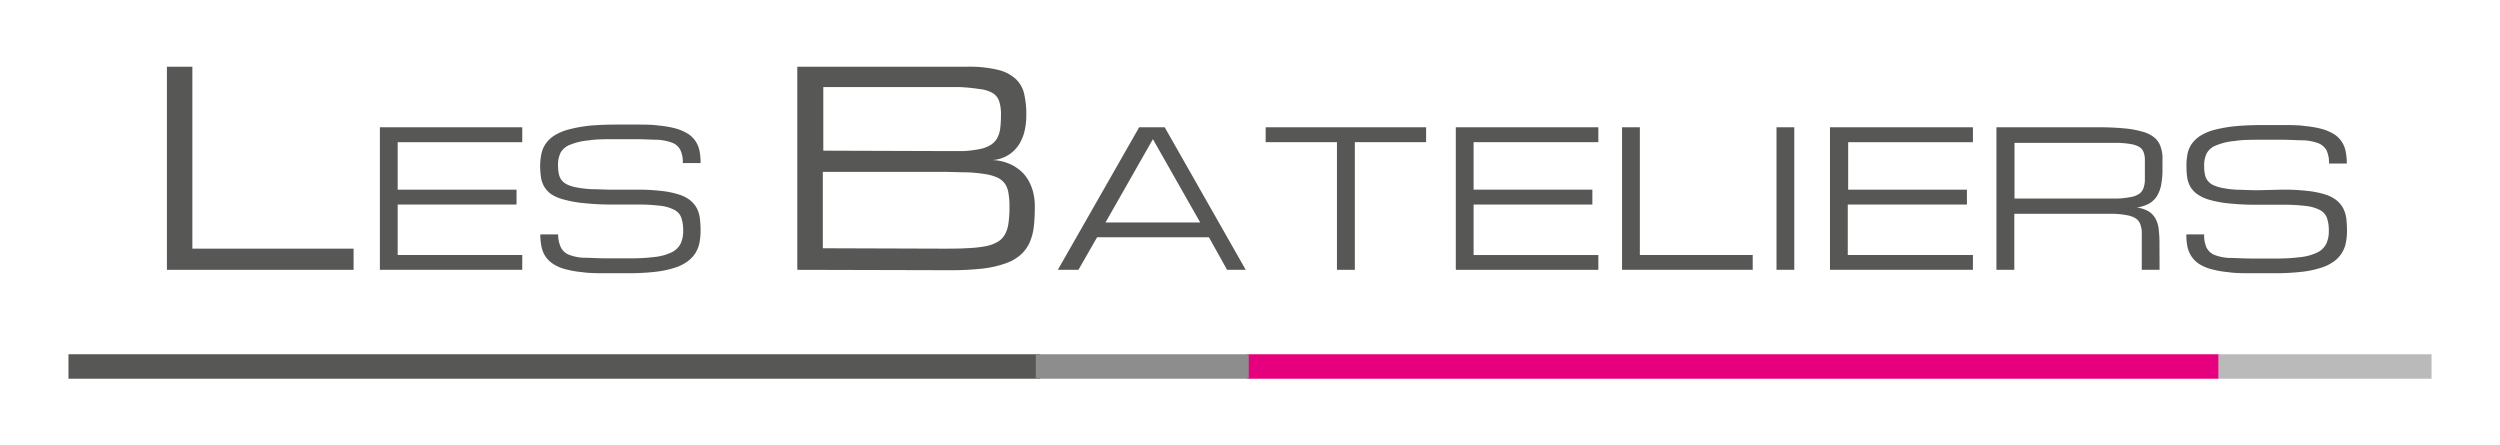 <?xml version="1.0" encoding="UTF-8"?> <svg xmlns="http://www.w3.org/2000/svg" id="Layer_1" data-name="Layer 1" viewBox="0 0 258.5 46"><defs><style>.cls-1{fill:#575756;}.cls-2{fill:#e6007e;}.cls-3{fill:#8d8d8e;}.cls-4{fill:#bababa;}</style></defs><title>les-bateliers-dark-short</title><path class="cls-1" d="M17.26,27.9v-21h2.63V25.71H36.56V27.9Z"></path><path class="cls-1" d="M39.28,27.9V13.16H54V14.7H41.12v4.91H53.41v1.54H41.12v5.22H54V27.9Z"></path><path class="cls-1" d="M65.77,19.61a21.63,21.63,0,0,1,2.6.13,9.21,9.21,0,0,1,1.82.37,3.68,3.68,0,0,1,1.19.61,2.79,2.79,0,0,1,.68.83,3.28,3.28,0,0,1,.31,1.05,9.81,9.81,0,0,1,.07,1.25,6.27,6.27,0,0,1-.12,1.26,3.23,3.23,0,0,1-.42,1.07,3.15,3.15,0,0,1-.84.87,4.52,4.52,0,0,1-1.34.65,10.17,10.17,0,0,1-2,.41,23.29,23.29,0,0,1-2.69.14H62.62c-.92,0-1.73,0-2.42-.11a9.8,9.8,0,0,1-1.79-.32,4.25,4.25,0,0,1-1.23-.54,2.93,2.93,0,0,1-.79-.78,2.86,2.86,0,0,1-.4-1,6.13,6.13,0,0,1-.12-1.26h1.84A3.19,3.19,0,0,0,58,25.59a1.61,1.61,0,0,0,.83.75,4.76,4.76,0,0,0,1.51.31c.62,0,1.4.06,2.32.06h2.45a19.74,19.74,0,0,0,2.68-.15,5.31,5.31,0,0,0,1.7-.49,2,2,0,0,0,.89-.89,3,3,0,0,0,.26-1.33,4,4,0,0,0-.18-1.3,1.45,1.45,0,0,0-.7-.83,4,4,0,0,0-1.47-.44,18.41,18.41,0,0,0-2.48-.13H63.23A26.59,26.59,0,0,1,60.34,21a11.22,11.22,0,0,1-2-.36A4.22,4.22,0,0,1,57,20.08a2.65,2.65,0,0,1-.74-.8,2.8,2.8,0,0,1-.33-1,8.68,8.68,0,0,1-.08-1.19A6.17,6.17,0,0,1,56,15.83a2.77,2.77,0,0,1,.45-1,3.1,3.1,0,0,1,.89-.83,5.31,5.31,0,0,1,1.45-.61A14.48,14.48,0,0,1,60.91,13q1.25-.12,2.94-.12h1.84c.92,0,1.73,0,2.42.1a10.68,10.68,0,0,1,1.78.31,5,5,0,0,1,1.24.54,2.64,2.64,0,0,1,.79.77,2.83,2.83,0,0,1,.41,1,6.16,6.16,0,0,1,.11,1.26H70.6a2.93,2.93,0,0,0-.25-1.35,1.58,1.58,0,0,0-.82-.74A5.13,5.13,0,0,0,68,14.45c-.63,0-1.4-.06-2.32-.06H63.85c-1.23,0-2.24,0-3,.13a6.42,6.42,0,0,0-1.88.44,1.89,1.89,0,0,0-1,.82,2.81,2.81,0,0,0-.27,1.3,5.31,5.31,0,0,0,.07.85,1.77,1.77,0,0,0,.27.66,1.68,1.68,0,0,0,.59.48,3.91,3.91,0,0,0,1,.31,10.61,10.61,0,0,0,1.51.18c.59,0,1.29.05,2.11.05Z"></path><path class="cls-1" d="M82.44,27.9v-21H100a12.55,12.55,0,0,1,3.18.32,4.09,4.09,0,0,1,1.85.95,3,3,0,0,1,.87,1.55,9.2,9.2,0,0,1,.22,2.14,7.21,7.21,0,0,1-.15,1.55,4.63,4.63,0,0,1-.4,1.16,3.26,3.26,0,0,1-.56.83,3.62,3.62,0,0,1-.64.56,3.52,3.52,0,0,1-1.76.59,4.89,4.89,0,0,1,2.2.6,5.21,5.21,0,0,1,.8.58,3.87,3.87,0,0,1,.7.87,5.09,5.09,0,0,1,.5,1.2,6,6,0,0,1,.19,1.6,17.77,17.77,0,0,1-.1,2,5.8,5.8,0,0,1-.42,1.64,3.67,3.67,0,0,1-.91,1.27,4.5,4.5,0,0,1-1.56.91,10.65,10.65,0,0,1-2.4.55,29.93,29.93,0,0,1-3.4.17ZM97.35,15.62c.89,0,1.66,0,2.31,0a11.14,11.14,0,0,0,1.66-.21,3.39,3.39,0,0,0,1.11-.42,2,2,0,0,0,.67-.69,2.92,2.92,0,0,0,.32-1,11.5,11.5,0,0,0,.08-1.42,4.42,4.42,0,0,0-.19-1.43,1.59,1.59,0,0,0-.69-.84,3.37,3.37,0,0,0-1.33-.4A18.19,18.19,0,0,0,99.13,9h-14v6.58Zm0,10.09c1,0,1.91,0,2.66-.05a13.06,13.06,0,0,0,1.9-.2,3.92,3.92,0,0,0,1.26-.46,2,2,0,0,0,.75-.78,3.28,3.28,0,0,0,.36-1.18,11.72,11.72,0,0,0,.1-1.69,7.55,7.55,0,0,0-.1-1.34,2.4,2.4,0,0,0-.36-1,2,2,0,0,0-.75-.63,4.63,4.63,0,0,0-1.26-.37,14.81,14.81,0,0,0-1.9-.19c-.75,0-1.64-.05-2.66-.05H85.08v7.9Z"></path><path class="cls-1" d="M125,24.53H113.44l-1.93,3.37h-2.13l8.41-14.74h2.64l8.38,14.74h-1.93ZM124.1,23l-4.89-8.61L114.31,23Z"></path><path class="cls-1" d="M147.46,13.16V14.7h-7.37V27.9h-1.85V14.7h-7.37V13.16Z"></path><path class="cls-1" d="M150.53,27.9V13.16h14.74V14.7h-12.9v4.91h12.28v1.54H152.37v5.22h12.9V27.9Z"></path><path class="cls-1" d="M167.72,27.9V13.16h1.84V26.37h11.67V27.9Z"></path><path class="cls-1" d="M183.69,13.16h1.84V27.9h-1.84Z"></path><path class="cls-1" d="M189.22,27.9V13.16H204V14.7h-12.9v4.91h12.28v1.54H191.06v5.22H204V27.9Z"></path><path class="cls-1" d="M223.3,27.9h-1.84V25.14c0-.45,0-.83,0-1.16a2.49,2.49,0,0,0-.17-.83,1.24,1.24,0,0,0-.43-.55,2.35,2.35,0,0,0-.85-.33,8.91,8.91,0,0,0-1.39-.16c-.56,0-1.24,0-2.06,0h-8.28V27.9h-1.85V13.16h10.43a28.3,28.3,0,0,1,2.85.12,9.72,9.72,0,0,1,1.91.36,3.22,3.22,0,0,1,1.16.6,2.08,2.08,0,0,1,.59.83,3.57,3.57,0,0,1,.23,1.08c0,.4,0,.83,0,1.31a8.57,8.57,0,0,1-.13,1.62,3.43,3.43,0,0,1-.44,1.19,2.33,2.33,0,0,1-.81.78,3.85,3.85,0,0,1-1.28.41,3.18,3.18,0,0,1,1.23.4,2,2,0,0,1,.71.75,2.91,2.91,0,0,1,.33,1.09,12.22,12.22,0,0,1,.08,1.44Zm-15-7.37h8.58c.82,0,1.51,0,2.07,0a9.07,9.07,0,0,0,1.39-.16,2.2,2.2,0,0,0,.84-.32,1.22,1.22,0,0,0,.44-.56,2.5,2.5,0,0,0,.16-.83c0-.32,0-.71,0-1.16s0-.77,0-1.07a2.09,2.09,0,0,0-.16-.76,1.09,1.09,0,0,0-.44-.49,2.65,2.65,0,0,0-.84-.28,9.55,9.55,0,0,0-1.39-.13q-.84,0-2.07,0h-8.58Z"></path><path class="cls-1" d="M236,19.61a21.52,21.52,0,0,1,2.6.13,9.48,9.48,0,0,1,1.83.37,3.62,3.62,0,0,1,1.18.61,2.65,2.65,0,0,1,.68.83,3.29,3.29,0,0,1,.32,1.05,12.06,12.06,0,0,1,.07,1.25,6.27,6.27,0,0,1-.12,1.26,3,3,0,0,1-.43,1.07,3,3,0,0,1-.83.87,4.59,4.59,0,0,1-1.35.65,10,10,0,0,1-2,.41,23.11,23.11,0,0,1-2.68.14h-2.46c-.92,0-1.73,0-2.42-.11a9.68,9.68,0,0,1-1.78-.32,4.32,4.32,0,0,1-1.24-.54,2.76,2.76,0,0,1-.78-.78,2.88,2.88,0,0,1-.41-1,6.16,6.16,0,0,1-.11-1.26h1.84a3,3,0,0,0,.25,1.37,1.59,1.59,0,0,0,.82.75,4.82,4.82,0,0,0,1.51.31c.63,0,1.4.06,2.32.06h2.46a19.58,19.58,0,0,0,2.67-.15,5.31,5.31,0,0,0,1.7-.49,2,2,0,0,0,.9-.89,3.09,3.09,0,0,0,.26-1.33,4,4,0,0,0-.18-1.3,1.49,1.49,0,0,0-.7-.83,4,4,0,0,0-1.48-.44,18.41,18.41,0,0,0-2.48-.13h-2.53a26.66,26.66,0,0,1-2.9-.13,11.39,11.39,0,0,1-2-.36,4.15,4.15,0,0,1-1.3-.58,2.57,2.57,0,0,1-.75-.8,2.8,2.8,0,0,1-.33-1,8.76,8.76,0,0,1-.07-1.19,6.17,6.17,0,0,1,.12-1.25,2.75,2.75,0,0,1,.44-1,3.24,3.24,0,0,1,.89-.83,5.39,5.39,0,0,1,1.46-.61,14.09,14.09,0,0,1,2.13-.37q1.24-.12,2.94-.12h1.84c.92,0,1.73,0,2.42.1a10.49,10.49,0,0,1,1.78.31,5,5,0,0,1,1.25.54,2.61,2.61,0,0,1,.78.77,2.66,2.66,0,0,1,.41,1,6.13,6.13,0,0,1,.12,1.26h-1.84a3.06,3.06,0,0,0-.25-1.35,1.64,1.64,0,0,0-.83-.74,5.06,5.06,0,0,0-1.52-.31c-.62,0-1.4-.06-2.32-.06h-1.84c-1.23,0-2.24,0-3,.13a6.34,6.34,0,0,0-1.88.44,1.89,1.89,0,0,0-1,.82,2.81,2.81,0,0,0-.27,1.3,4.36,4.36,0,0,0,.07.85,1.49,1.49,0,0,0,.27.66,1.64,1.64,0,0,0,.58.48,4.15,4.15,0,0,0,1,.31,10.64,10.64,0,0,0,1.5.18c.59,0,1.3.05,2.12.05Z"></path><rect class="cls-1" x="7.08" y="36.63" width="100.45" height="2.53"></rect><rect class="cls-2" x="128.97" y="36.63" width="100.45" height="2.53"></rect><rect class="cls-3" x="107.1" y="36.63" width="22.02" height="2.53"></rect><rect class="cls-4" x="229.4" y="36.63" width="22.02" height="2.53"></rect></svg> 